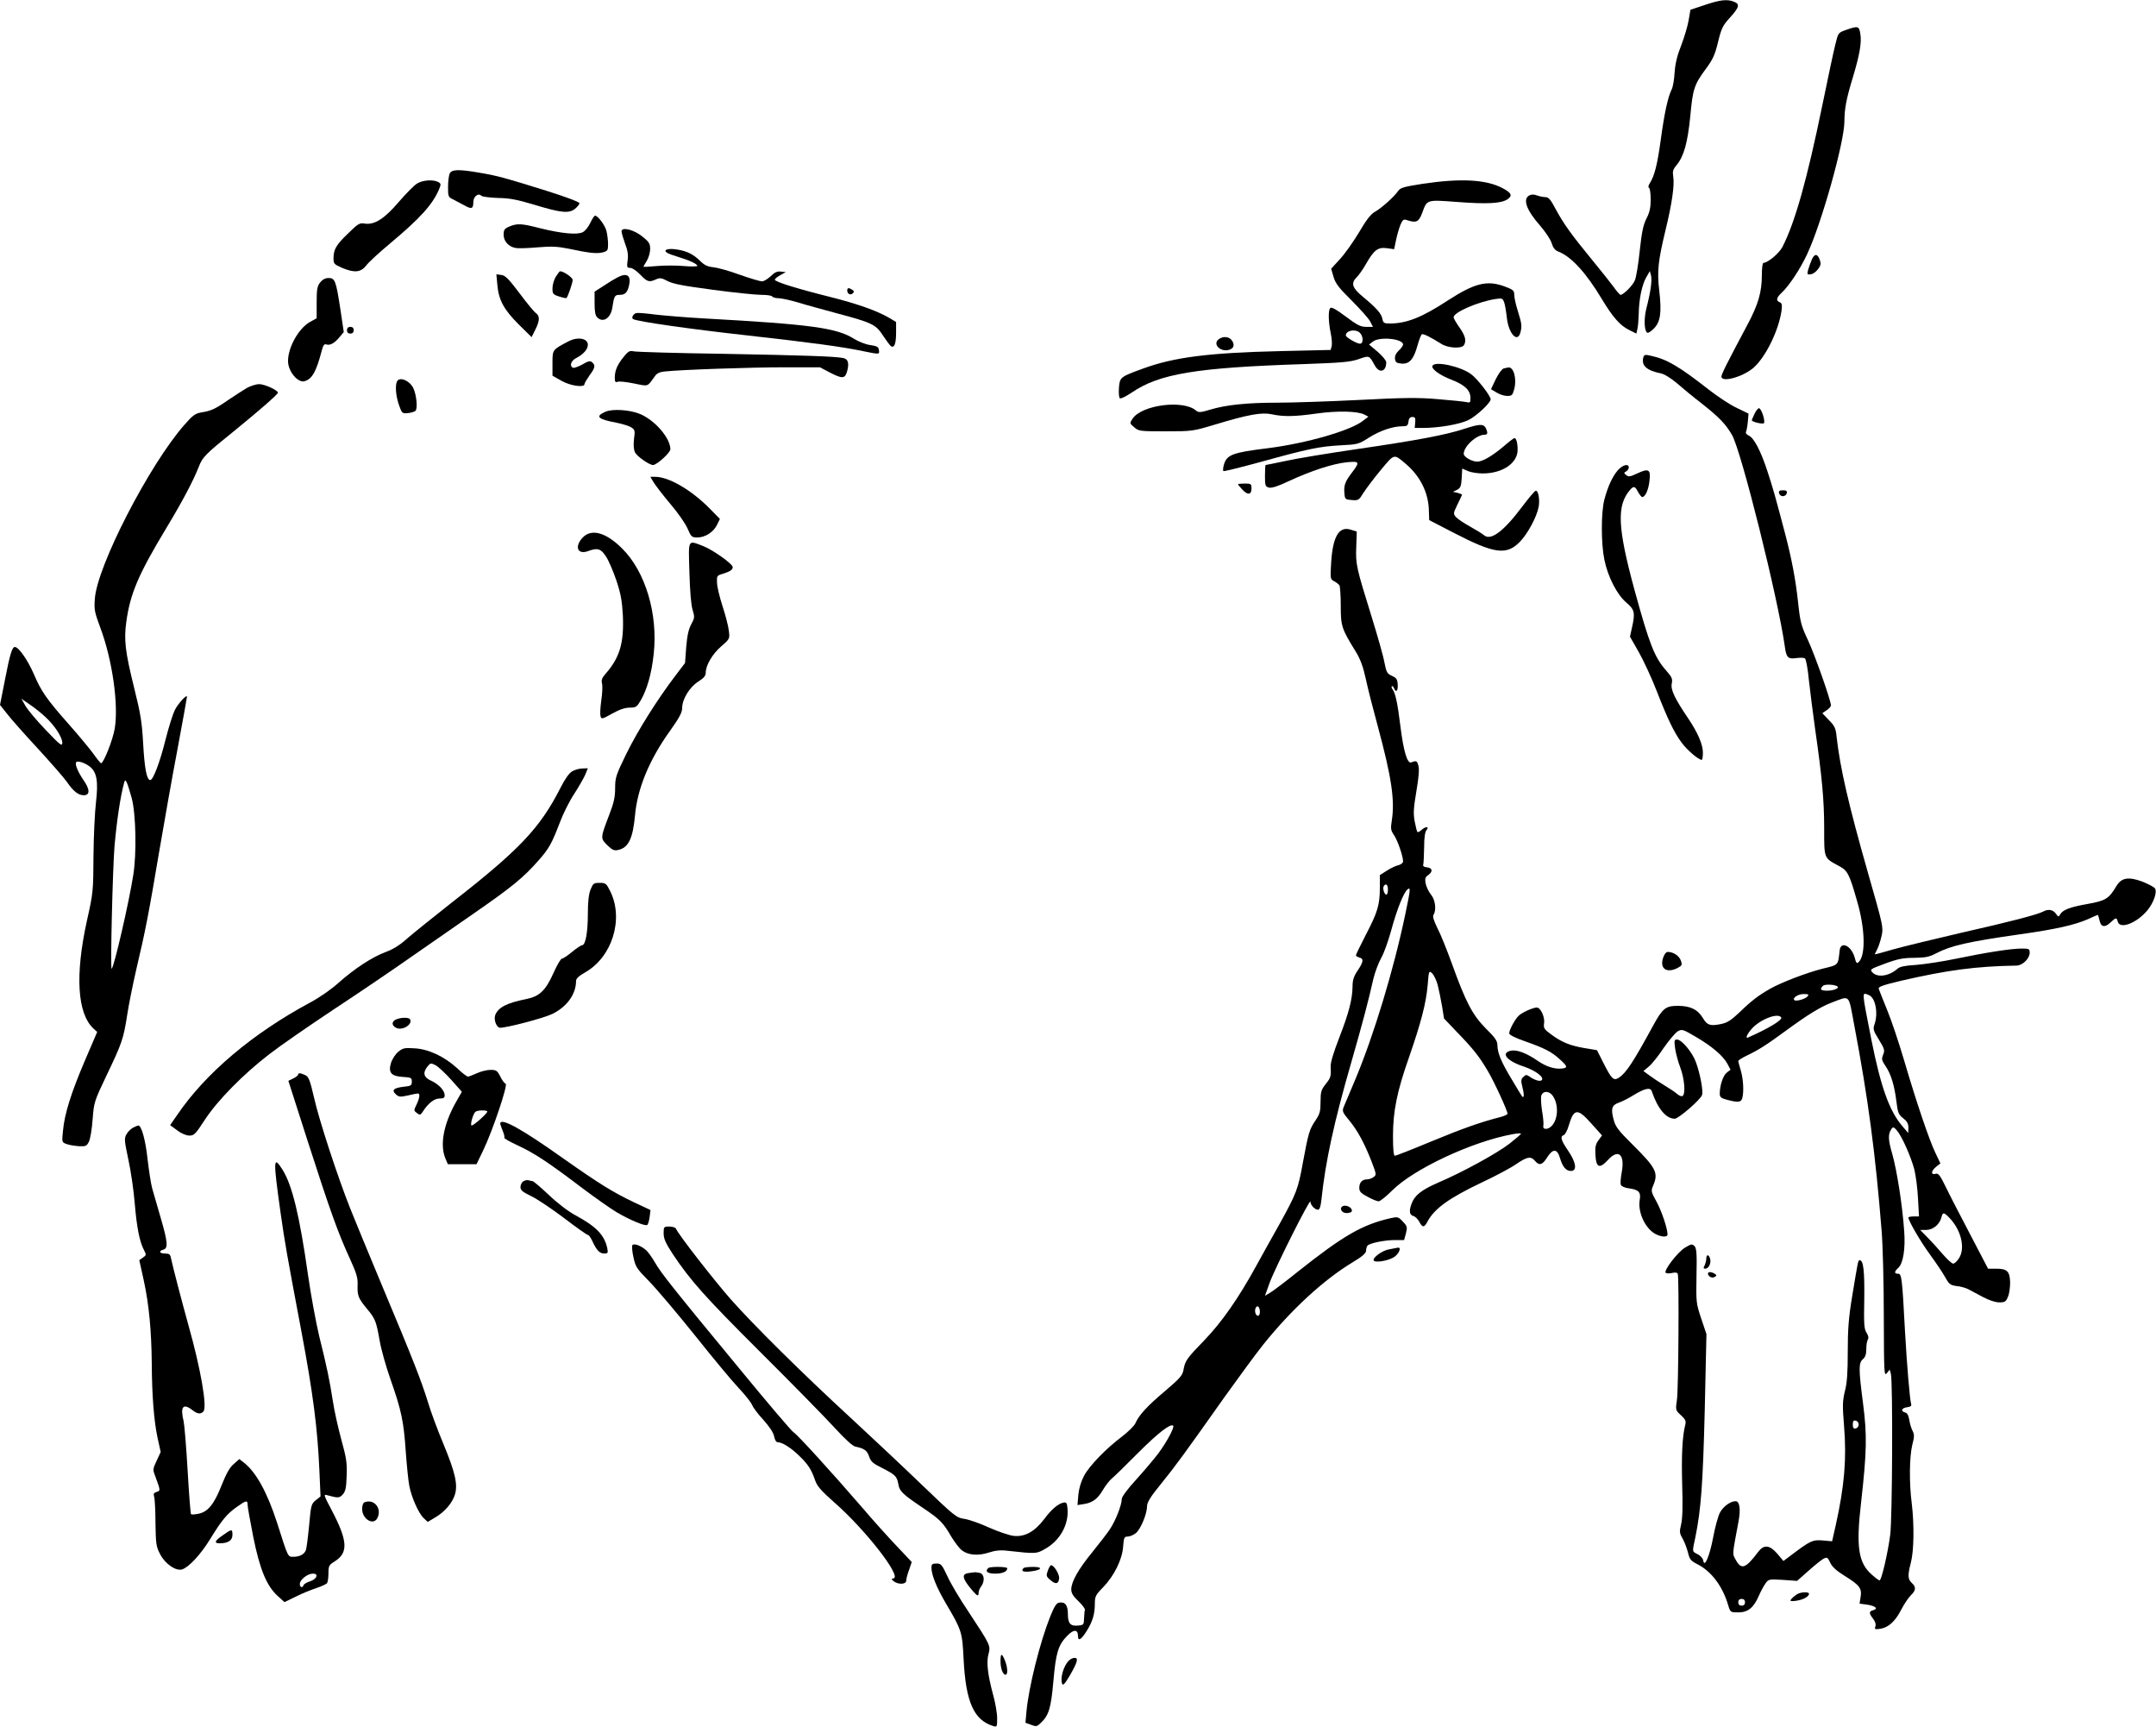 <?xml version="1.0" standalone="no"?>
<!DOCTYPE svg PUBLIC "-//W3C//DTD SVG 20010904//EN"
 "http://www.w3.org/TR/2001/REC-SVG-20010904/DTD/svg10.dtd">
<svg version="1.0" xmlns="http://www.w3.org/2000/svg"
 width="1280pt" height="1025pt" viewBox="0 0 1280 1025"
 preserveAspectRatio="xMidYMid meet">
<g transform="translate(0,1025) scale(0.1,-0.1)"
fill="#000000" stroke="none">
<path d="M10120 10220 l-84 -28 -11 -64 c-6 -34 -26 -101 -44 -148 -24 -60
-35 -107 -39 -160 -2 -41 -10 -86 -17 -100 -23 -45 -44 -144 -65 -298 -20
-147 -37 -215 -65 -259 -9 -14 -11 -24 -5 -28 6 -3 10 -35 10 -70 0 -47 -6
-75 -25 -112 -19 -37 -28 -80 -40 -191 -8 -79 -21 -158 -29 -176 -12 -30 -68
-86 -85 -86 -4 0 -23 21 -41 47 -19 26 -75 96 -125 157 -123 150 -169 213
-217 301 -32 61 -44 75 -63 75 -13 0 -36 5 -50 10 -18 7 -33 7 -46 0 -40 -22
-17 -87 65 -180 31 -36 62 -82 68 -103 8 -27 20 -42 37 -49 78 -29 167 -126
261 -283 66 -109 108 -157 163 -184 l42 -21 6 27 c4 16 7 55 8 89 1 86 19 173
44 217 l22 38 7 -26 c7 -29 -2 -96 -27 -193 -16 -62 -14 -136 5 -147 5 -3 22
8 39 25 39 40 47 94 32 224 -14 117 -7 177 38 364 37 152 53 262 45 312 -5 33
-2 44 19 69 44 53 66 132 82 290 15 164 23 188 93 283 41 55 54 84 72 159 20
82 28 98 72 146 54 60 59 79 22 93 -40 16 -83 11 -174 -20z"/>
<path d="M10959 10072 c-46 -16 -46 -17 -63 -87 -10 -38 -44 -200 -77 -360
-91 -442 -162 -695 -237 -841 -19 -37 -87 -94 -112 -94 -6 0 -10 -30 -10 -73
0 -100 -21 -174 -87 -297 -122 -229 -153 -291 -153 -305 0 -37 125 -3 189 51
73 63 151 222 168 341 4 34 2 44 -11 49 -23 9 -20 27 10 55 45 41 113 144 153
231 85 180 221 665 221 787 1 79 10 130 53 271 37 124 50 197 42 246 -7 50
-13 52 -86 26z"/>
<path d="M2670 9221 c-5 -11 -10 -47 -10 -80 0 -59 1 -61 33 -76 17 -9 47 -25
66 -35 41 -23 51 -19 51 20 0 33 29 57 48 38 6 -6 50 -11 99 -13 69 -1 114
-10 211 -39 164 -50 209 -54 245 -26 15 12 27 27 27 34 0 7 -79 37 -197 74
-257 80 -291 89 -397 107 -122 21 -163 20 -176 -4z"/>
<path d="M2475 9160 c-16 -10 -65 -59 -107 -108 -86 -101 -145 -138 -203 -129
-30 5 -39 0 -99 -59 -71 -68 -86 -95 -86 -148 0 -31 4 -35 49 -55 75 -32 113
-28 145 13 14 19 78 78 143 132 178 149 251 230 289 319 13 32 13 35 -5 45
-31 16 -93 11 -126 -10z"/>
<path d="M8446 9159 c-110 -17 -132 -23 -145 -42 -23 -34 -100 -103 -138 -124
-24 -13 -50 -46 -94 -121 -34 -57 -85 -129 -114 -160 l-52 -57 14 -48 c12 -40
31 -65 107 -140 51 -51 101 -107 110 -124 l17 -33 -40 0 c-33 0 -53 10 -121
61 -57 43 -85 58 -92 51 -13 -13 -12 -78 2 -148 7 -31 9 -66 6 -78 l-6 -23
-302 -7 c-423 -10 -628 -36 -813 -104 -135 -49 -137 -51 -142 -115 -2 -31 0
-58 6 -61 6 -4 37 12 70 34 164 112 382 148 1021 169 226 8 274 12 325 29 66
23 63 24 97 -37 27 -49 68 -38 68 19 0 10 -23 38 -51 62 l-51 43 22 17 c39 32
180 18 180 -17 0 -6 -11 -22 -25 -35 -17 -16 -25 -33 -23 -50 3 -21 9 -25 39
-28 46 -4 72 25 95 109 9 33 21 62 25 65 8 5 53 -17 116 -57 39 -25 120 -30
134 -8 16 26 9 55 -26 105 -19 27 -35 54 -35 61 0 29 142 91 247 108 40 6 44
5 53 -19 5 -14 12 -55 16 -91 10 -96 64 -154 81 -87 9 37 8 50 -16 127 -12 37
-21 80 -21 95 0 25 -6 31 -55 49 -105 40 -180 21 -339 -82 -154 -101 -245
-137 -345 -137 -34 0 -39 3 -44 28 -6 31 -35 64 -115 130 -64 53 -73 80 -39
115 14 13 39 49 56 79 48 84 71 102 124 95 l44 -6 11 53 c6 30 18 71 26 91 13
31 19 35 38 29 56 -19 71 -12 91 41 30 82 23 80 212 66 172 -13 254 -9 293 15
33 22 27 38 -25 66 -98 53 -250 61 -477 27z m-372 -885 c21 -21 21 -64 0 -64
-19 0 -84 38 -84 49 0 30 59 41 84 15z"/>
<path d="M3505 8928 c-11 -24 -31 -49 -45 -56 -33 -17 -126 -8 -252 23 -112
29 -136 30 -183 11 -30 -13 -35 -20 -35 -49 0 -39 30 -72 72 -79 15 -3 74 -1
130 4 83 7 118 5 183 -8 123 -26 168 -31 203 -22 30 8 32 12 32 51 0 23 -5 58
-10 78 -10 35 -51 89 -67 89 -5 0 -17 -19 -28 -42z"/>
<path d="M3690 8877 c0 -9 10 -42 21 -73 16 -41 20 -69 15 -100 -5 -40 -4 -44
16 -44 12 0 38 -18 59 -40 41 -43 53 -47 94 -28 22 10 33 9 68 -10 32 -17 95
-29 270 -52 126 -17 255 -30 287 -30 33 0 62 -4 65 -10 3 -5 20 -10 37 -10 16
0 67 -11 112 -24 44 -14 151 -43 236 -66 210 -56 230 -66 273 -133 20 -30 41
-58 47 -62 20 -12 30 16 30 82 l0 62 -42 25 c-75 43 -188 83 -355 125 -200 50
-323 89 -323 101 0 5 15 17 33 27 l32 18 -29 3 c-21 3 -37 -4 -60 -27 -18 -17
-41 -31 -52 -31 -11 0 -72 18 -134 40 -62 23 -133 42 -156 44 -32 3 -51 12
-75 35 -41 41 -80 61 -139 70 -54 9 -86 -2 -60 -19 8 -6 40 -17 70 -26 63 -19
110 -41 110 -52 0 -4 -36 -5 -80 -1 -44 4 -116 4 -160 0 -44 -4 -80 -6 -80 -4
0 1 9 17 20 35 11 18 20 50 20 70 0 31 -6 42 -45 73 -50 42 -125 60 -125 32z"/>
<path d="M10756 8708 c-8 -19 -18 -47 -22 -62 -6 -25 -4 -27 16 -24 13 1 32
15 43 30 17 22 19 33 11 55 -13 39 -32 39 -48 1z"/>
<path d="M3300 8608 c-11 -18 -20 -49 -20 -69 0 -33 3 -37 40 -49 22 -7 42
-11 43 -9 10 11 37 92 37 107 0 15 -54 52 -75 52 -3 0 -14 -15 -25 -32z"/>
<path d="M2953 8556 c8 -88 40 -146 129 -234 l74 -73 22 44 c27 54 28 82 3 99
-10 7 -54 60 -97 118 -64 85 -85 106 -108 108 l-29 4 6 -66z"/>
<path d="M3665 8603 c-16 -8 -54 -31 -82 -50 l-53 -34 0 -69 c0 -49 4 -73 16
-84 34 -34 79 -5 89 56 11 72 14 78 44 78 32 0 45 13 55 53 15 62 -11 81 -69
50z"/>
<path d="M1901 8574 c-18 -23 -21 -41 -21 -120 l0 -93 -40 -22 c-67 -38 -130
-150 -130 -232 0 -62 60 -133 100 -119 44 14 68 58 100 180 8 31 15 42 26 38
22 -8 49 6 78 41 l27 32 -20 134 c-26 170 -32 187 -70 187 -20 0 -36 -9 -50
-26z"/>
<path d="M5030 8526 c0 -21 20 -30 33 -17 9 9 8 14 -3 21 -21 14 -30 12 -30
-4z"/>
<path d="M3778 8392 c-18 -4 -32 -29 -19 -36 22 -14 344 -60 671 -96 384 -43
577 -69 698 -95 94 -19 94 -19 90 7 -2 19 -11 24 -51 30 -26 3 -69 20 -95 36
-103 66 -258 87 -892 122 -107 6 -238 17 -290 23 -52 7 -102 11 -112 9z"/>
<path d="M2060 8290 c0 -13 7 -20 20 -20 13 0 20 7 20 20 0 13 -7 20 -20 20
-13 0 -20 -7 -20 -20z"/>
<path d="M7236 8237 c-40 -29 10 -79 62 -63 28 9 33 30 16 55 -17 24 -52 27
-78 8z"/>
<path d="M3375 8224 c-96 -50 -95 -49 -95 -130 l0 -74 53 -30 c52 -30 137 -42
137 -20 0 6 14 29 30 52 34 46 36 60 15 78 -12 10 -23 7 -57 -13 -24 -13 -49
-22 -55 -20 -24 9 -14 42 18 58 44 23 69 52 69 79 0 38 -60 49 -115 20z"/>
<path d="M3702 8131 c-38 -47 -52 -81 -52 -123 0 -24 3 -29 17 -24 9 4 52 -1
97 -10 89 -18 77 -22 126 46 10 14 29 23 55 25 100 11 516 25 710 25 l213 0
57 -30 c77 -40 92 -39 105 9 12 47 5 70 -24 76 -50 10 -233 16 -711 25 -280 4
-521 11 -535 15 -21 5 -31 0 -58 -34z"/>
<path d="M9756 8128 c-12 -48 20 -77 104 -94 21 -4 59 -28 95 -58 33 -29 101
-85 152 -124 101 -80 139 -120 176 -184 55 -95 273 -969 313 -1253 9 -68 19
-78 68 -71 23 3 46 3 52 -2 6 -4 17 -61 23 -127 7 -66 24 -196 37 -290 41
-285 54 -423 54 -591 0 -182 -3 -175 88 -224 51 -27 61 -46 107 -207 48 -163
52 -320 11 -362 -13 -12 -16 -8 -25 26 -19 69 -82 100 -89 43 -10 -91 -5 -86
-100 -109 -98 -25 -244 -81 -312 -119 -70 -40 -110 -70 -180 -138 -53 -50 -74
-64 -113 -72 -63 -13 -82 -7 -106 34 -31 52 -75 74 -149 74 -74 0 -91 -14
-149 -120 -116 -213 -158 -277 -201 -306 -32 -21 -44 -9 -92 86 l-39 77 -72
12 c-86 14 -140 36 -202 83 -40 29 -44 37 -40 64 6 36 -20 94 -43 94 -22 0
-86 -28 -107 -48 -22 -20 -57 -85 -57 -105 0 -9 35 -27 93 -47 119 -42 159
-63 207 -107 47 -42 49 -51 13 -55 -42 -5 -93 11 -141 44 -68 47 -125 69 -161
62 -64 -13 -26 -61 75 -94 71 -24 124 -64 107 -81 -10 -10 -43 0 -75 23 -14
10 -21 10 -34 -4 -15 -14 -15 -23 -5 -63 7 -26 9 -50 6 -53 -6 -7 0 -15 -69
100 -64 106 -85 157 -86 204 0 26 -13 45 -69 100 -79 80 -119 156 -201 384
-29 80 -67 175 -86 211 -22 45 -30 70 -23 80 18 28 10 90 -16 120 -13 16 -27
46 -31 65 -5 29 -3 38 15 50 29 21 26 42 -6 46 -20 2 -27 8 -23 18 2 8 4 54 5
101 0 58 5 91 14 102 19 23 -6 23 -31 0 -10 -9 -20 -14 -23 -11 -3 3 -10 31
-16 62 -9 48 -7 79 10 180 14 82 18 131 12 151 -8 30 -12 32 -42 20 -24 -9
-46 64 -65 215 -16 134 -30 197 -46 218 -6 7 -8 15 -5 19 4 3 9 -2 13 -11 11
-30 25 -17 22 22 -2 31 -8 39 -35 51 -28 13 -32 20 -44 80 -6 36 -41 158 -76
271 -91 293 -95 310 -91 414 l3 91 -35 11 c-70 23 -107 -39 -117 -194 -6 -98
-5 -100 18 -112 13 -7 27 -18 31 -24 4 -6 8 -61 8 -122 0 -121 5 -136 91 -275
25 -41 42 -86 58 -160 12 -57 45 -185 72 -284 80 -296 101 -435 82 -555 -8
-49 -6 -59 14 -88 21 -32 53 -124 53 -155 0 -8 -12 -18 -27 -22 -16 -3 -47
-18 -70 -33 l-41 -26 0 -75 c0 -101 -13 -145 -83 -279 -32 -63 -59 -117 -59
-122 0 -4 9 -10 20 -13 28 -7 25 -26 -10 -78 -23 -34 -30 -56 -30 -94 -1 -76
-22 -157 -79 -304 -33 -85 -52 -147 -51 -170 3 -60 1 -67 -30 -106 -26 -33
-30 -45 -30 -104 0 -57 -4 -72 -30 -111 -36 -53 -42 -73 -75 -251 -28 -157
-39 -184 -138 -363 -41 -72 -102 -183 -137 -246 -106 -194 -206 -337 -310
-445 -105 -108 -114 -121 -124 -177 -6 -32 -22 -50 -109 -124 -106 -89 -156
-144 -176 -191 -7 -16 -42 -50 -78 -78 -96 -72 -194 -173 -227 -234 -18 -34
-30 -74 -34 -113 l-5 -61 38 6 c52 8 82 31 113 84 15 25 38 55 52 67 14 11 84
79 155 151 120 120 195 178 210 163 9 -9 -37 -95 -87 -163 -25 -33 -84 -103
-131 -155 -51 -55 -87 -104 -87 -116 0 -37 -38 -132 -71 -181 -18 -27 -66 -88
-106 -138 -81 -99 -123 -173 -123 -219 0 -21 11 -40 43 -70 23 -22 40 -45 38
-51 -2 -5 -4 -28 -5 -50 -1 -38 -3 -40 -34 -43 -47 -5 -62 12 -62 68 0 52 -16
74 -51 68 -17 -2 -29 -21 -55 -85 -60 -151 -127 -418 -140 -562 l-6 -66 33
-12 c30 -12 35 -11 57 10 49 45 62 90 76 250 15 169 28 213 83 269 38 39 63
38 63 -3 0 -32 19 -21 50 28 36 57 50 102 50 165 0 42 4 51 49 97 65 67 114
165 119 242 4 53 7 59 27 59 12 0 34 9 48 20 29 23 67 115 67 161 0 22 20 55
83 132 87 107 142 183 379 518 81 113 182 251 225 305 168 210 359 386 532
491 57 34 80 54 81 68 0 11 4 25 8 31 10 15 101 34 165 34 l53 0 11 40 c9 37
8 42 -19 70 -26 28 -31 29 -71 20 -168 -38 -280 -102 -551 -317 -74 -60 -149
-116 -166 -126 l-30 -18 28 78 c34 92 242 506 242 481 0 -20 26 -48 45 -48 9
0 16 19 20 58 24 228 75 463 179 822 64 223 101 362 130 492 9 37 29 91 45
120 17 29 44 105 61 168 33 121 73 222 96 241 20 16 18 1 -12 -143 -69 -332
-188 -724 -299 -988 -31 -74 -62 -147 -68 -161 -9 -24 -6 -32 30 -75 51 -61
91 -134 134 -243 31 -81 32 -84 14 -97 -10 -8 -28 -14 -40 -14 -28 0 -45 -19
-45 -50 0 -22 9 -32 49 -53 27 -15 56 -27 66 -27 9 0 45 29 80 64 128 128 474
290 714 334 28 5 51 7 51 3 0 -3 -30 -29 -67 -58 -73 -57 -275 -168 -424 -232
-99 -43 -140 -75 -158 -124 -17 -43 -13 -68 9 -74 12 -3 27 -18 36 -34 18 -36
30 -36 48 -1 41 78 128 141 324 234 81 38 173 87 204 109 65 44 86 48 111 19
25 -30 44 -25 72 20 34 54 60 53 76 -2 16 -54 36 -78 66 -78 37 0 31 50 -17
120 -43 63 -49 85 -26 93 8 3 22 29 30 58 30 101 52 103 135 9 l62 -69 -21
-29 c-17 -23 -21 -40 -18 -88 4 -74 24 -83 73 -30 63 70 103 35 83 -72 -6 -33
-9 -66 -5 -74 3 -9 23 -18 47 -21 58 -8 73 -22 65 -68 -13 -74 33 -172 95
-204 36 -18 70 -19 70 -2 0 35 -35 139 -65 194 -33 60 -34 64 -20 97 32 75 17
104 -123 243 -82 81 -101 106 -111 144 -19 68 -12 90 29 104 20 7 58 26 85 43
68 42 103 50 111 26 36 -105 85 -164 137 -164 22 0 154 114 162 141 8 24 -12
129 -37 196 -22 59 -84 133 -112 133 -16 0 -17 -6 -11 -52 4 -29 18 -81 31
-115 25 -66 32 -157 13 -168 -6 -4 -20 2 -32 12 -12 11 -47 34 -77 52 -30 18
-70 45 -89 59 l-34 25 31 26 c18 14 58 64 89 111 32 46 70 91 84 99 25 14 30
12 107 -33 96 -56 161 -112 187 -159 l19 -36 -23 -18 c-22 -18 -40 -74 -41
-123 0 -22 7 -28 45 -38 65 -17 82 -15 89 11 10 39 6 112 -9 163 -8 27 -15 52
-15 56 0 5 22 19 49 32 73 35 114 61 233 148 131 96 206 142 274 168 110 41
97 54 132 -132 83 -436 127 -770 163 -1223 7 -82 13 -311 13 -508 1 -340 2
-357 18 -337 l17 21 7 -25 c12 -50 9 -857 -4 -956 -15 -113 -52 -270 -63 -270
-5 0 -25 15 -45 33 -82 71 -96 165 -64 437 33 296 35 391 11 578 -27 207 -27
243 -1 265 14 12 20 29 20 59 0 24 4 49 9 57 6 9 4 23 -7 40 -15 22 -17 51
-14 202 2 167 -5 229 -27 229 -10 0 -9 2 -45 -215 -21 -127 -26 -195 -26 -328
0 -123 -4 -185 -17 -234 -14 -58 -15 -84 -5 -207 16 -195 2 -357 -49 -587
l-22 -97 -56 5 c-60 5 -74 -2 -189 -89 l-44 -33 -36 43 c-46 53 -80 56 -114
11 -74 -99 -100 -108 -133 -47 -21 39 -22 21 17 231 13 70 6 117 -18 117 -31
0 -74 -32 -93 -68 -11 -21 -29 -87 -40 -146 -21 -112 -52 -185 -59 -138 -2 12
-16 29 -33 37 -34 18 -33 11 -14 100 34 166 45 318 56 758 l10 449 -31 92
c-30 90 -31 97 -28 254 3 133 0 164 -12 176 -14 14 -19 13 -56 -9 -45 -27
-131 -140 -114 -150 6 -4 23 -4 39 0 19 4 30 2 32 -7 8 -27 4 -686 -5 -745 -9
-62 -9 -63 24 -93 27 -25 31 -35 25 -58 -17 -66 -23 -180 -18 -352 4 -130 2
-201 -6 -236 -11 -46 -10 -54 8 -85 11 -19 25 -56 32 -82 10 -43 17 -51 58
-72 82 -42 148 -130 181 -242 13 -43 14 -43 60 -43 57 0 91 27 122 98 11 26
29 59 39 73 18 26 21 27 103 22 l85 -6 68 60 c37 33 78 66 90 72 20 10 24 8
39 -24 11 -25 38 -49 90 -81 85 -53 99 -72 90 -124 l-6 -38 45 -6 c50 -8 68
-24 36 -33 -26 -7 -26 -18 -1 -50 13 -17 18 -33 14 -46 -6 -18 -3 -19 31 -14
48 8 89 46 125 118 16 30 40 66 54 80 31 29 33 50 6 74 -24 22 -25 45 -5 122
18 69 20 225 5 349 -16 121 -14 277 3 348 13 49 13 62 1 85 -7 14 -16 43 -19
65 -5 27 -12 40 -26 43 -28 8 -18 27 15 31 20 3 26 8 22 20 -8 28 -25 234 -36
427 -17 321 -20 345 -41 345 -24 0 -24 12 1 35 29 26 43 113 35 219 -11 156
-43 357 -70 454 -26 89 -27 120 -5 152 9 13 14 11 32 -10 30 -35 82 -153 103
-230 9 -36 19 -113 22 -173 l6 -107 -32 0 c-17 0 -31 -3 -31 -6 0 -20 71 -141
126 -217 36 -49 77 -110 92 -137 24 -43 31 -48 68 -53 23 -2 54 -11 70 -19 16
-8 55 -29 88 -47 36 -19 73 -31 96 -31 33 0 39 4 51 33 8 17 13 56 13 86 -2
66 -18 81 -84 81 l-47 0 -106 203 c-59 112 -125 240 -146 284 -34 69 -43 81
-60 76 -29 -8 -27 17 4 42 l25 20 -30 63 c-38 80 -112 299 -185 547 -31 105
-76 240 -101 300 -25 61 -47 117 -50 126 -4 12 20 21 133 48 273 63 444 86
686 90 35 1 77 42 77 76 0 23 -3 25 -47 25 -64 0 -210 -23 -389 -60 -81 -17
-188 -33 -238 -37 -66 -4 -97 -10 -111 -23 -50 -44 -119 -54 -149 -21 -16 17
-13 19 76 52 76 28 108 34 173 34 66 1 89 5 130 27 90 46 185 68 500 113 213
30 321 55 400 89 31 15 59 26 60 26 1 0 5 -14 9 -30 8 -42 31 -48 65 -16 33
31 37 32 44 6 12 -48 113 -9 176 67 37 45 59 108 45 130 -5 8 -39 26 -74 40
-83 31 -125 24 -155 -26 -45 -75 -63 -87 -170 -106 -107 -19 -148 -35 -164
-62 -9 -17 -11 -16 -26 5 -17 23 -45 28 -74 12 -36 -19 -202 -62 -486 -126
-159 -37 -341 -81 -402 -98 -62 -18 -113 -32 -113 -30 0 1 7 15 15 30 8 16 20
52 26 80 11 49 9 60 -80 370 -117 410 -166 624 -187 809 -5 52 -11 66 -46 101
l-39 41 25 17 c14 9 26 22 26 29 0 30 -96 301 -136 387 -41 87 -46 106 -59
225 -14 133 -38 258 -75 400 -60 228 -74 278 -106 375 -41 126 -81 201 -112
215 -15 7 -20 15 -15 25 3 8 8 35 10 60 l4 45 -68 33 c-38 17 -114 67 -169
110 -175 137 -248 180 -341 200 -37 9 -42 7 -47 -10z m-1516 -3158 c0 -16 -4
-30 -9 -30 -12 0 -24 37 -16 50 12 20 25 10 25 -20z m295 -564 c7 -28 19 -85
26 -126 l12 -75 81 -85 c93 -96 127 -139 178 -225 36 -59 118 -237 118 -255 0
-5 -19 -14 -42 -20 -114 -29 -223 -67 -411 -145 -113 -47 -210 -85 -216 -85
-7 0 -11 38 -11 116 0 149 24 267 96 471 71 205 101 320 110 427 7 84 7 86 26
70 10 -10 25 -40 33 -68z m2375 -12 c10 -10 -26 -24 -62 -24 -40 0 -46 8 -25
29 11 11 74 8 87 -5z m-179 -58 c-13 -16 -69 -31 -78 -22 -13 13 22 36 54 36
30 0 34 -2 24 -14z m364 8 c39 -15 57 -106 34 -173 -10 -29 -8 -37 26 -92 33
-54 36 -63 25 -89 -10 -25 -9 -33 14 -67 32 -46 53 -114 65 -212 8 -66 13 -77
40 -98 23 -18 31 -32 31 -56 l-1 -32 -34 40 c-78 90 -129 234 -185 515 -59
300 -57 280 -15 264z m-520 -133 c8 -15 -75 -65 -197 -119 -18 -8 -6 20 22 52
50 56 156 97 175 67z m-1362 -458 c40 -46 41 -140 1 -184 -23 -26 -58 -25 -51
0 2 10 -1 50 -8 88 -6 39 -8 80 -4 92 10 25 40 27 62 4z m2364 -735 c67 -72
91 -176 54 -235 -11 -18 -27 -33 -35 -33 -8 0 -36 26 -63 57 -26 31 -67 76
-91 100 l-42 43 35 0 c41 0 80 32 91 74 8 33 14 33 51 -6z m-4097 -554 c0 -26
-17 -33 -26 -9 -8 20 3 48 16 40 5 -3 10 -17 10 -31z m3555 -669 c0 -11 -8
-21 -17 -23 -14 -3 -18 3 -18 23 0 20 4 26 18 23 9 -2 17 -12 17 -23z m-675
-1055 c0 -13 -7 -20 -20 -20 -13 0 -20 7 -20 20 0 13 7 20 20 20 13 0 20 -7
20 -20z"/>
<path d="M8505 8080 c-11 -18 40 -56 113 -84 79 -31 112 -62 112 -109 0 -27
-2 -29 -27 -23 -16 3 -91 11 -168 17 -114 10 -201 9 -470 -5 -181 -9 -397 -16
-480 -16 -180 0 -306 -13 -399 -41 -59 -18 -70 -18 -85 -6 -75 66 -323 34
-377 -48 -18 -27 -18 -28 10 -51 26 -23 33 -24 187 -24 158 0 162 1 292 40
199 60 277 74 338 61 69 -15 135 -14 269 5 122 17 242 14 281 -7 l23 -12 -30
-23 c-72 -59 -337 -135 -565 -164 -213 -26 -246 -39 -263 -99 -5 -17 -6 -34
-3 -37 3 -3 103 22 224 55 279 77 345 91 473 98 102 5 107 7 168 46 65 41 141
67 199 67 27 0 32 4 35 28 2 19 9 27 23 27 17 0 19 -6 17 -32 l-3 -33 48 0
c94 0 216 21 269 46 47 22 134 103 134 124 0 20 -80 123 -116 149 -62 46 -212
79 -229 51z"/>
<path d="M8927 8063 c-10 -3 -31 -31 -47 -64 l-28 -59 33 -20 c18 -11 46 -20
63 -20 28 0 32 4 42 41 16 59 -3 131 -34 128 -6 -1 -19 -3 -29 -6z"/>
<path d="M2356 7984 c-11 -28 -5 -88 13 -139 17 -48 19 -50 52 -47 19 2 39 8
45 13 15 12 7 95 -12 135 -23 47 -85 71 -98 38z"/>
<path d="M1465 7947 c-22 -13 -71 -45 -110 -71 -78 -54 -102 -65 -161 -74 -34
-6 -50 -17 -98 -72 -209 -237 -521 -842 -533 -1035 -5 -63 -1 -80 32 -169 72
-191 110 -459 86 -601 -11 -66 -66 -205 -81 -205 -3 0 -25 26 -47 58 -23 31
-85 106 -139 167 -139 157 -169 201 -214 306 -36 82 -89 159 -112 159 -16 0
-30 -47 -58 -192 l-30 -152 40 -50 c21 -28 103 -121 182 -206 79 -86 158 -176
176 -202 37 -54 67 -78 99 -78 38 0 38 34 -2 91 -35 52 -52 95 -42 106 10 9
52 -5 80 -27 42 -33 51 -87 37 -210 -7 -58 -14 -202 -15 -320 -1 -209 -2 -220
-39 -385 -71 -323 -57 -549 38 -639 l23 -21 -73 -170 c-82 -192 -121 -316
-130 -416 -7 -68 -7 -69 21 -79 15 -6 48 -11 73 -13 42 -2 47 1 60 27 8 16 18
76 22 133 8 102 9 105 83 261 91 190 100 216 122 357 9 61 34 184 55 275 54
228 73 327 135 695 30 176 79 453 110 615 30 162 55 299 55 304 0 18 -52 -39
-72 -78 -11 -22 -36 -100 -55 -175 -34 -137 -74 -241 -91 -241 -21 0 -34 71
-42 215 -7 127 -15 178 -53 330 -54 218 -62 287 -47 395 23 166 71 280 237
555 99 164 160 281 193 364 23 59 36 73 220 221 140 114 250 210 250 219 0 15
-79 51 -111 51 -19 0 -52 -11 -74 -23z m-1196 -1952 c55 -50 101 -121 101
-154 -1 -23 -13 -13 -99 77 -54 56 -108 121 -121 144 l-23 41 49 -34 c27 -18
69 -51 93 -74z m513 -482 c25 -94 30 -330 9 -458 -26 -164 -113 -542 -128
-555 -9 -8 6 597 17 730 14 154 35 295 57 374 5 17 6 18 15 3 5 -9 18 -51 30
-94z"/>
<path d="M10417 7795 c-9 -20 -17 -37 -17 -39 0 -10 65 -25 72 -18 10 10 -13
84 -28 89 -5 2 -18 -13 -27 -32z"/>
<path d="M3594 7806 c-63 -28 -46 -44 71 -66 33 -7 70 -18 83 -27 21 -13 23
-19 16 -69 -4 -39 -2 -63 7 -81 13 -23 84 -73 106 -73 22 0 103 73 103 94 -1
66 -89 169 -178 208 -60 26 -166 33 -208 14z"/>
<path d="M8691 7704 c-107 -35 -274 -67 -631 -119 -173 -25 -366 -57 -428 -71
-63 -13 -115 -24 -118 -24 -2 0 -4 -29 -4 -64 0 -59 2 -64 24 -70 16 -4 54 8
121 40 130 60 256 101 338 110 80 8 82 3 32 -63 -40 -52 -48 -75 -43 -124 3
-32 5 -34 44 -37 39 -3 42 -1 70 45 17 26 63 87 103 135 81 97 75 96 149 33
84 -72 132 -169 135 -272 l2 -60 147 -76 c241 -125 313 -134 392 -52 46 47
100 148 111 207 8 44 -3 100 -18 95 -7 -2 -42 -44 -79 -93 -110 -147 -187
-205 -227 -171 -9 8 -46 31 -82 51 -36 20 -74 45 -84 56 -18 20 -18 22 8 76
15 30 27 56 27 58 0 2 -12 7 -27 11 l-27 6 25 12 c20 11 24 21 27 69 l3 57 34
-15 c19 -8 58 -14 88 -14 117 0 207 61 207 140 0 41 -8 70 -19 70 -4 0 -34
-23 -66 -51 -67 -56 -123 -89 -155 -89 -31 0 -80 28 -80 46 0 45 76 114 125
114 18 0 19 13 5 41 -14 24 -37 23 -129 -7z"/>
<path d="M9604 7458 c-33 -40 -58 -95 -79 -173 -20 -77 -20 -261 0 -357 21
-103 76 -209 131 -255 49 -41 53 -61 32 -152 l-11 -50 51 -89 c28 -49 76 -152
106 -229 68 -174 104 -249 150 -311 31 -43 100 -102 119 -102 4 0 7 19 7 43 0
48 -31 120 -88 204 -79 117 -104 169 -97 205 6 29 1 39 -33 78 -70 80 -99 154
-188 478 -101 372 -107 502 -26 595 21 24 29 22 47 -13 9 -16 20 -30 25 -30
18 0 38 45 43 98 8 66 -5 74 -73 42 -42 -20 -52 -21 -65 -10 -15 12 -15 14 -1
22 9 5 16 16 16 23 0 26 -37 16 -66 -17z"/>
<path d="M3880 7388 c11 -18 55 -76 99 -128 45 -52 91 -119 103 -147 21 -49
25 -53 58 -53 47 0 96 32 117 75 l17 35 -60 61 c-108 110 -243 189 -324 189
l-29 0 19 -32z"/>
<path d="M7350 7376 c0 -3 11 -16 24 -30 32 -36 56 -34 56 4 0 28 -2 30 -40
30 -22 0 -40 -2 -40 -4z"/>
<path d="M10562 7323 c2 -10 12 -18 23 -18 11 0 21 8 23 18 3 13 -3 17 -23 17
-20 0 -26 -4 -23 -17z"/>
<path d="M3459 7059 c-51 -55 -29 -104 35 -79 54 20 75 13 105 -35 16 -25 43
-89 61 -142 26 -79 33 -119 38 -208 7 -161 -19 -248 -101 -342 -23 -26 -28
-39 -23 -59 4 -15 2 -60 -4 -100 -6 -41 -8 -83 -5 -94 6 -20 9 -19 70 15 43
24 76 35 104 35 37 0 42 4 65 43 38 66 65 161 77 276 26 237 -49 488 -187 625
-97 97 -183 120 -235 65z"/>
<path d="M4093 6853 c3 -111 10 -195 19 -223 13 -42 12 -48 -8 -85 -16 -29
-24 -66 -30 -135 l-7 -95 -57 -75 c-108 -142 -223 -325 -291 -463 -63 -129
-67 -143 -67 -206 0 -53 -8 -87 -35 -157 -53 -139 -53 -139 -12 -180 30 -29
41 -34 64 -29 62 13 88 67 101 205 14 159 84 330 209 504 55 77 71 108 71 134
0 52 44 124 96 157 33 21 44 34 44 53 0 43 39 110 92 156 51 44 51 45 45 93
-3 27 -20 92 -37 144 -17 52 -32 114 -33 138 -2 43 -1 45 33 55 45 14 60 24
60 40 0 19 -118 103 -178 126 -90 34 -85 44 -79 -157z"/>
<path d="M3397 5672 c-19 -11 -43 -46 -69 -97 -122 -240 -243 -368 -646 -682
-108 -85 -226 -180 -262 -211 -44 -40 -85 -66 -129 -82 -81 -30 -185 -98 -281
-183 -43 -39 -115 -89 -170 -118 -342 -184 -621 -420 -789 -668 l-41 -59 42
-31 c25 -19 54 -31 73 -31 27 0 36 9 90 92 75 116 231 274 385 392 63 49 234
167 380 264 146 96 360 241 475 322 116 80 278 193 360 250 221 153 293 211
383 314 62 70 78 100 126 225 19 51 57 127 85 169 27 42 57 94 66 115 l15 37
-32 -1 c-18 0 -46 -8 -61 -17z"/>
<path d="M3506 4970 c-11 -28 -16 -72 -16 -147 0 -107 -14 -183 -34 -183 -6 0
-33 -18 -60 -40 -26 -22 -54 -40 -60 -40 -7 0 -29 -38 -50 -85 -47 -105 -83
-139 -163 -155 -115 -23 -165 -49 -183 -95 -10 -28 8 -75 29 -75 41 0 255 56
308 81 88 42 143 118 143 197 0 14 16 29 53 50 161 91 231 315 151 480 -24 49
-28 52 -64 52 -35 0 -39 -3 -54 -40z"/>
<path d="M9873 4563 c-20 -63 23 -91 87 -58 26 14 28 18 19 44 -10 28 -44 51
-77 51 -11 0 -21 -13 -29 -37z"/>
<path d="M2353 4200 c-29 -12 -29 -36 -2 -50 36 -20 102 20 83 51 -7 11 -52
11 -81 -1z"/>
<path d="M2364 4007 c-17 -14 -36 -44 -43 -67 -17 -57 2 -78 73 -82 47 -3 51
-5 51 -28 0 -22 -5 -26 -47 -30 -61 -7 -75 -20 -48 -45 18 -16 26 -17 71 -7
28 7 55 12 60 12 14 0 11 -26 -8 -66 -17 -35 -17 -36 2 -50 18 -14 21 -13 35
8 32 50 68 78 99 78 24 0 31 4 31 19 0 28 -34 65 -79 86 -46 20 -53 47 -23 85
17 21 20 22 49 7 16 -9 58 -48 92 -86 l63 -71 -37 -65 c-72 -129 -94 -250 -61
-330 l15 -35 85 0 85 0 40 83 c56 116 148 390 133 395 -7 2 -22 21 -32 43 -18
35 -24 39 -58 39 -20 0 -57 -9 -81 -20 -24 -11 -48 -20 -53 -20 -6 0 -35 22
-64 50 -77 70 -171 114 -254 118 -59 4 -69 1 -96 -21z m529 -353 c6 -7 -79
-84 -93 -84 -11 0 9 73 24 82 13 9 60 10 69 2z"/>
<path d="M1770 3872 c0 -5 -13 -15 -29 -23 l-29 -14 117 -365 c132 -410 178
-538 248 -690 40 -89 48 -113 46 -159 -2 -61 4 -77 58 -142 47 -56 53 -73 73
-186 8 -49 37 -152 64 -229 65 -184 79 -251 91 -430 6 -82 15 -173 21 -203 13
-68 55 -163 85 -191 l24 -23 44 26 c58 34 103 87 118 137 18 60 1 132 -69 301
-33 79 -75 191 -92 249 -39 126 -87 249 -272 690 -77 184 -162 390 -189 458
-74 186 -184 521 -215 659 -24 104 -32 123 -52 132 -28 13 -42 14 -42 3z"/>
<path d="M2970 3581 c0 -5 7 -24 15 -44 8 -19 12 -37 9 -40 -3 -3 33 -24 81
-46 100 -47 178 -98 381 -252 79 -59 171 -124 205 -144 82 -48 172 -85 182
-75 5 4 11 26 14 48 l5 40 -98 46 c-124 59 -205 109 -418 259 -249 177 -376
247 -376 208z"/>
<path d="M790 3557 c-13 -7 -31 -24 -39 -39 -14 -24 -13 -37 11 -150 15 -68
32 -185 38 -261 12 -142 28 -225 55 -277 14 -27 14 -30 -6 -44 l-22 -15 27
-123 c31 -143 45 -297 47 -488 1 -194 13 -342 34 -442 l19 -86 -24 -52 c-24
-51 -24 -52 -6 -98 29 -79 29 -80 6 -87 -17 -5 -20 -12 -15 -28 4 -12 8 -83 8
-157 2 -124 4 -140 28 -185 29 -57 93 -101 130 -90 40 13 110 88 166 179 71
116 100 150 159 192 56 40 64 41 64 12 0 -13 16 -99 34 -192 39 -192 79 -289
145 -349 l40 -36 68 33 c37 19 93 41 123 51 30 10 58 23 62 29 4 6 8 32 8 58
0 45 3 49 39 72 80 51 75 122 -20 303 -47 89 -49 95 -28 89 65 -18 74 -18 94
4 16 18 21 40 23 110 3 77 -1 105 -32 217 -19 70 -42 173 -50 228 -19 122 -34
196 -81 385 -19 80 -49 242 -66 360 -50 353 -94 536 -152 628 -55 86 -56 63
-11 -258 24 -170 37 -245 123 -700 69 -367 96 -575 107 -823 l7 -159 -28 -22
c-27 -22 -29 -29 -40 -152 -7 -71 -15 -137 -20 -147 -10 -23 -37 -37 -73 -37
-34 0 -30 -8 -98 205 -58 178 -124 298 -196 354 l-27 21 -33 -29 c-25 -21 -45
-58 -73 -128 -44 -112 -82 -158 -139 -168 -20 -4 -39 -5 -42 -2 -3 3 -12 119
-20 258 -8 140 -19 272 -24 294 -21 86 -3 109 53 65 29 -23 50 -25 65 -7 23
27 -17 255 -88 507 -38 137 -92 342 -105 403 -4 22 -11 27 -35 27 -34 0 -40
15 -10 23 29 8 26 45 -16 189 -20 68 -42 146 -50 173 -8 28 -20 107 -28 176
-12 112 -36 199 -55 199 -3 0 -17 -6 -31 -13z m1088 -2664 c-2 -10 -19 -23
-38 -29 -19 -6 -36 -16 -38 -23 -6 -18 -22 -13 -22 8 0 25 46 61 77 61 18 0
24 -5 21 -17z"/>
<path d="M3108 3239 c-10 -5 -18 -21 -18 -34 0 -20 12 -29 63 -54 34 -16 122
-75 195 -130 73 -56 137 -101 143 -101 5 0 17 -17 26 -37 25 -54 43 -73 70
-73 22 0 24 3 18 33 -17 77 -65 127 -187 193 -43 23 -108 72 -160 122 -48 45
-91 82 -97 82 -5 0 -15 2 -23 5 -7 2 -21 0 -30 -6z"/>
<path d="M7970 3090 c-20 -12 -4 -40 24 -40 14 0 27 4 30 8 12 20 -31 46 -54
32z"/>
<path d="M3940 2930 c0 -32 11 -57 54 -123 106 -159 192 -255 525 -587 185
-184 380 -383 434 -442 64 -70 108 -110 125 -114 53 -11 70 -23 82 -59 10 -30
22 -41 79 -69 78 -40 86 -48 95 -98 7 -40 26 -58 156 -145 90 -61 111 -82 158
-164 21 -34 49 -71 63 -81 38 -29 98 -33 159 -13 37 12 68 16 109 11 174 -19
173 -19 226 11 87 49 140 142 133 236 -3 36 -6 41 -23 39 -32 -6 -72 -39 -117
-100 -56 -73 -114 -105 -180 -98 -25 3 -91 25 -145 49 -54 25 -120 48 -147 52
-48 7 -57 14 -255 204 -113 109 -303 287 -421 396 -286 263 -578 552 -713 705
-100 114 -313 387 -324 418 -3 6 -20 12 -39 12 -33 0 -34 -1 -34 -40z"/>
<path d="M3754 2859 c-3 -6 -1 -38 7 -72 12 -56 19 -67 92 -141 44 -45 166
-189 272 -321 105 -132 223 -274 262 -315 39 -41 73 -86 78 -98 4 -13 33 -53
66 -88 38 -43 61 -77 65 -100 4 -20 12 -34 21 -34 26 0 78 -32 126 -79 53 -50
74 -82 97 -149 12 -34 37 -62 114 -130 184 -161 401 -440 351 -450 -15 -3 -14
-5 2 -18 27 -20 73 -18 73 4 0 9 7 38 17 64 l16 47 -85 90 c-47 49 -142 154
-209 233 -186 215 -388 437 -409 448 -10 6 -153 173 -317 373 -399 483 -470
573 -504 633 -16 28 -39 60 -51 72 -31 28 -75 45 -84 31z"/>
<path d="M8295 2844 c-5 -1 -27 -5 -47 -9 -41 -6 -102 -51 -92 -67 8 -13 76
-3 114 17 35 18 56 68 25 59z"/>
<path d="M10130 2779 c0 -11 -5 -29 -10 -40 -8 -15 -7 -19 4 -19 20 0 36 32
29 58 -7 28 -23 29 -23 1z"/>
<path d="M10140 2691 c0 -17 25 -30 40 -20 13 8 13 10 0 19 -19 12 -40 13 -40
1z"/>
<path d="M2163 1333 c-7 -2 -13 -20 -13 -39 0 -60 66 -100 90 -55 30 57 -19
118 -77 94z"/>
<path d="M1323 1138 c-49 -33 -54 -48 -19 -48 50 0 76 17 76 50 0 36 -4 36
-57 -2z"/>
<path d="M5530 945 c0 -42 30 -117 87 -214 93 -157 96 -168 104 -331 13 -253
61 -360 177 -395 21 -6 22 -4 22 47 0 29 -11 94 -25 143 -31 115 -40 191 -26
239 13 48 10 54 -116 245 -53 78 -111 176 -129 217 -32 68 -37 74 -64 74 -25
0 -30 -4 -30 -25z"/>
<path d="M6221 928 c-11 -30 -10 -35 15 -56 31 -27 48 -24 52 9 3 24 -30 79
-48 79 -4 0 -13 -15 -19 -32z"/>
<path d="M5867 943 c-21 -20 -4 -33 41 -33 44 0 72 12 72 32 0 10 -104 11
-113 1z"/>
<path d="M6077 943 c-18 -17 -3 -25 39 -20 68 7 81 27 18 27 -28 0 -54 -3 -57
-7z"/>
<path d="M5748 913 c-41 -6 -34 -34 24 -102 31 -36 38 -38 38 -13 0 9 7 26 15
36 23 31 19 73 -7 80 -13 3 -27 5 -33 4 -5 0 -22 -3 -37 -5z"/>
<path d="M10680 793 c-19 -7 -50 -34 -50 -43 0 -4 18 -4 40 0 40 7 70 25 70
41 0 10 -36 11 -60 2z"/>
<path d="M5940 389 c0 -42 14 -79 30 -79 15 0 12 46 -4 85 -19 46 -26 44 -26
-6z"/>
<path d="M6346 394 c-32 -31 -53 -105 -40 -138 5 -12 16 0 44 47 47 81 54 107
30 107 -10 0 -26 -7 -34 -16z"/>
</g>
</svg>
